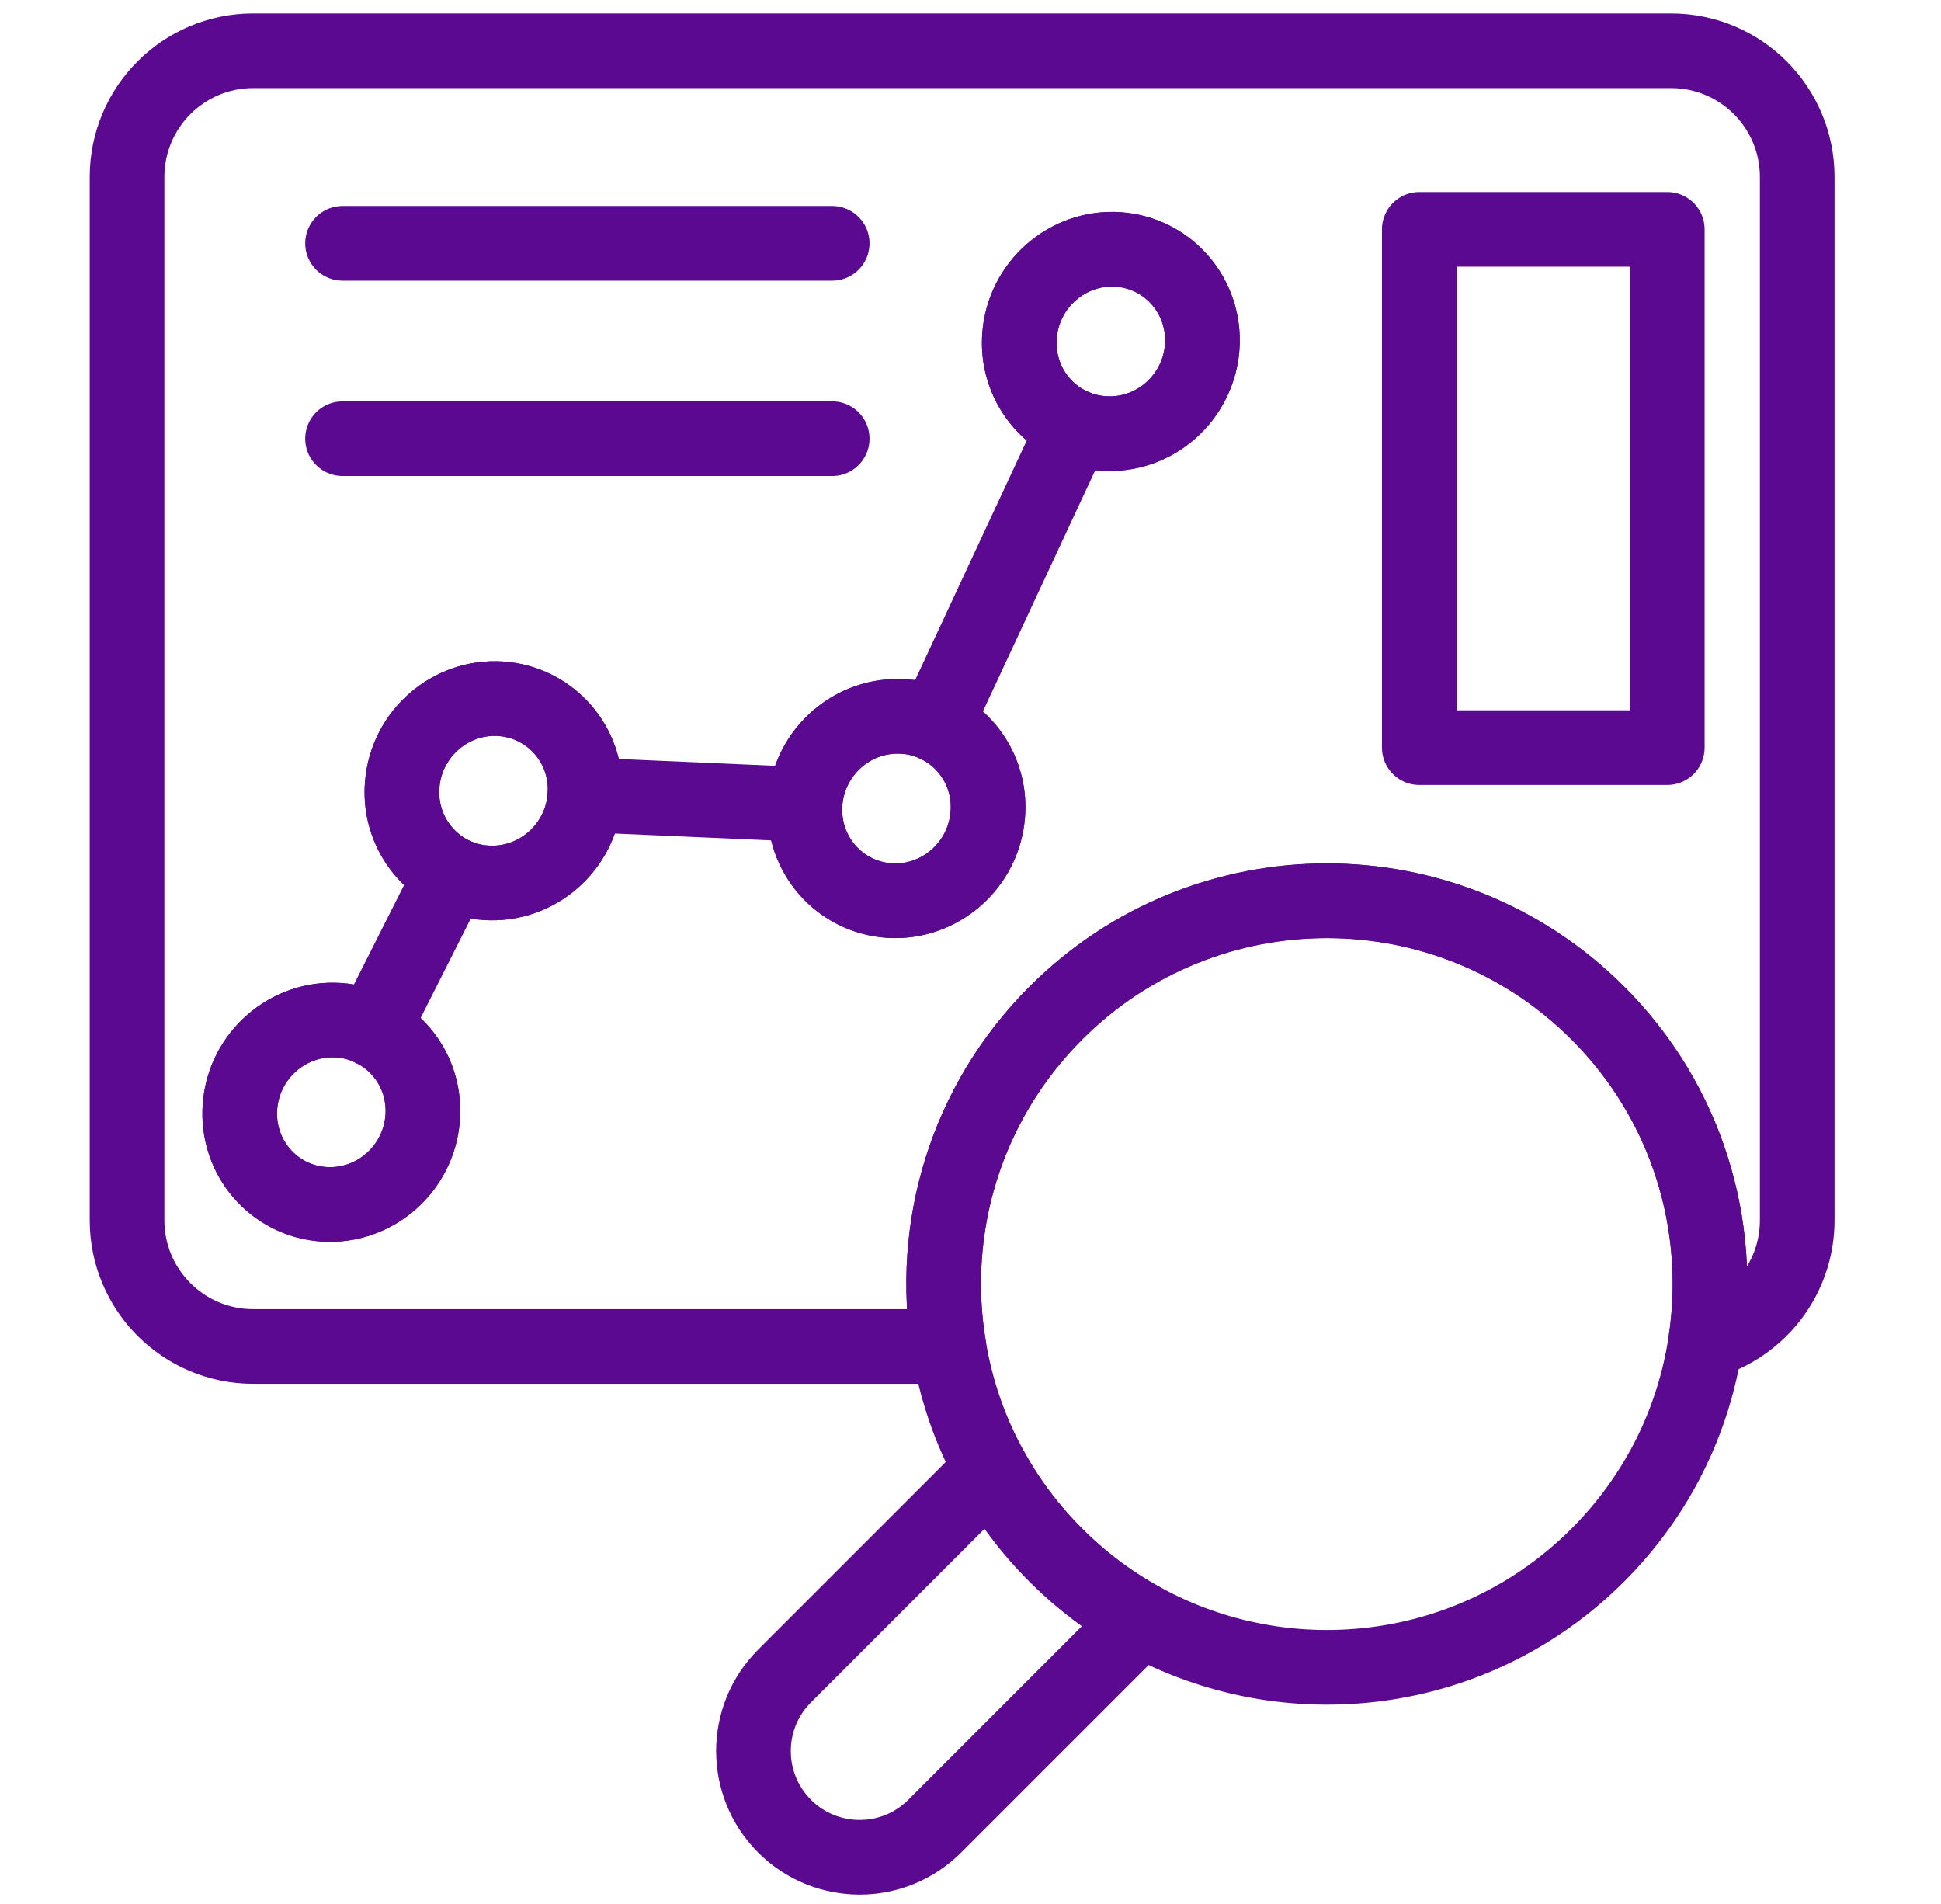 <?xml version="1.0" encoding="UTF-8"?> <svg xmlns="http://www.w3.org/2000/svg" width="52" height="51" viewBox="0 0 52 51" fill="none"><path d="M44.765 1.36H6.784C4.917 1.36 3.404 2.873 3.404 4.743V32.684C3.404 34.554 4.917 36.067 6.784 36.067H25.419C24.896 32.919 25.855 29.57 28.285 27.139C32.294 23.127 38.798 23.127 42.807 27.139C45.204 29.536 46.169 32.827 45.694 35.938C47.111 35.533 48.148 34.231 48.148 32.684V4.743C48.148 2.873 46.635 1.36 44.765 1.36ZM11.323 29.957C11.214 31.317 10.034 32.347 8.681 32.259C7.331 32.171 6.322 30.994 6.43 29.631C6.536 28.271 7.719 27.241 9.069 27.329C9.402 27.349 9.715 27.438 9.993 27.581C10.85 28.009 11.405 28.927 11.323 29.957ZM15.671 21.291C15.671 21.308 15.668 21.328 15.668 21.345C15.559 22.705 14.38 23.735 13.026 23.647C12.693 23.627 12.38 23.538 12.101 23.399C11.248 22.97 10.691 22.046 10.775 21.019C10.881 19.659 12.064 18.628 13.414 18.717C14.747 18.809 15.75 19.948 15.671 21.291ZM26.463 21.818C26.358 23.181 25.174 24.211 23.825 24.123C22.492 24.031 21.489 22.889 21.567 21.549C21.567 21.532 21.57 21.512 21.57 21.495C21.679 20.131 22.859 19.101 24.212 19.193C24.515 19.21 24.807 19.288 25.066 19.41C25.963 19.822 26.548 20.767 26.463 21.818ZM32.206 9.309C32.097 10.672 30.917 11.703 29.564 11.611C29.288 11.594 29.027 11.529 28.785 11.427C27.847 11.036 27.228 10.067 27.313 8.986C27.419 7.623 28.602 6.592 29.951 6.681C31.305 6.773 32.311 7.949 32.206 9.309Z" stroke="#5B0991" stroke-width="2" stroke-linecap="round" stroke-linejoin="round"></path><path d="M28.784 11.427L25.064 19.41" stroke="#5B0991" stroke-width="2" stroke-linecap="round" stroke-linejoin="round"></path><path d="M9.99 27.584L12.101 23.399" stroke="#5B0991" stroke-width="2" stroke-linecap="round" stroke-linejoin="round"></path><path d="M21.567 21.549L15.672 21.291" stroke="#5B0991" stroke-width="2" stroke-linecap="round" stroke-linejoin="round"></path><path d="M11.322 29.957C11.214 31.317 10.034 32.347 8.681 32.259C7.331 32.171 6.321 30.994 6.43 29.631C6.535 28.271 7.718 27.241 9.068 27.329C9.402 27.349 9.714 27.438 9.993 27.581C10.85 28.009 11.404 28.927 11.322 29.957Z" stroke="#5B0991" stroke-width="2" stroke-linecap="round" stroke-linejoin="round"></path><path d="M15.672 21.291C15.672 21.308 15.669 21.328 15.669 21.345C15.56 22.705 14.38 23.735 13.027 23.647C12.694 23.626 12.381 23.538 12.102 23.398C11.249 22.97 10.691 22.045 10.776 21.018C10.882 19.659 12.065 18.628 13.415 18.717C14.747 18.808 15.75 19.948 15.672 21.291Z" stroke="#5B0991" stroke-width="2" stroke-linecap="round" stroke-linejoin="round"></path><path d="M26.463 21.818C26.357 23.181 25.174 24.212 23.824 24.123C22.492 24.031 21.489 22.889 21.567 21.549C21.567 21.532 21.57 21.512 21.57 21.495C21.679 20.132 22.859 19.101 24.212 19.193C24.515 19.21 24.807 19.288 25.065 19.411C25.963 19.822 26.548 20.767 26.463 21.818Z" stroke="#5B0991" stroke-width="2" stroke-linecap="round" stroke-linejoin="round"></path><path d="M32.207 9.309C32.098 10.673 30.918 11.703 29.565 11.611C29.29 11.594 29.028 11.53 28.787 11.428C27.848 11.037 27.229 10.068 27.314 8.986C27.42 7.623 28.603 6.593 29.953 6.681C31.306 6.773 32.312 7.949 32.207 9.309Z" stroke="#5B0991" stroke-width="2" stroke-linecap="round" stroke-linejoin="round"></path><path d="M9.177 6.518H22.295" stroke="#5B0991" stroke-width="2" stroke-linecap="round" stroke-linejoin="round"></path><path d="M9.177 11.751H22.295" stroke="#5B0991" stroke-width="2" stroke-linecap="round" stroke-linejoin="round"></path><path d="M44.667 6.144H38.023V20.026H44.667V6.144Z" stroke="#5B0991" stroke-width="2" stroke-linecap="round" stroke-linejoin="round"></path><path d="M30.577 43.381L25.042 48.916C24.484 49.473 23.76 49.749 23.032 49.749C22.305 49.749 21.574 49.473 21.019 48.916C19.908 47.804 19.908 46.005 21.019 44.894L26.555 39.358C27.007 40.185 27.585 40.956 28.282 41.653C28.979 42.35 29.751 42.928 30.577 43.381Z" stroke="#5B0991" stroke-width="2" stroke-linecap="round" stroke-linejoin="round"></path><path d="M42.808 27.136C38.799 23.123 32.295 23.123 28.286 27.136C25.855 29.567 24.896 32.916 25.42 36.064C25.604 37.206 25.984 38.322 26.559 39.358C27.011 40.185 27.589 40.956 28.286 41.654C28.983 42.35 29.755 42.928 30.581 43.381C34.484 45.543 39.496 44.968 42.808 41.654C44.419 40.042 45.381 38.029 45.694 35.935C46.167 32.824 45.205 29.532 42.808 27.136Z" stroke="#5B0991" stroke-width="2" stroke-linecap="round" stroke-linejoin="round"></path></svg> 
